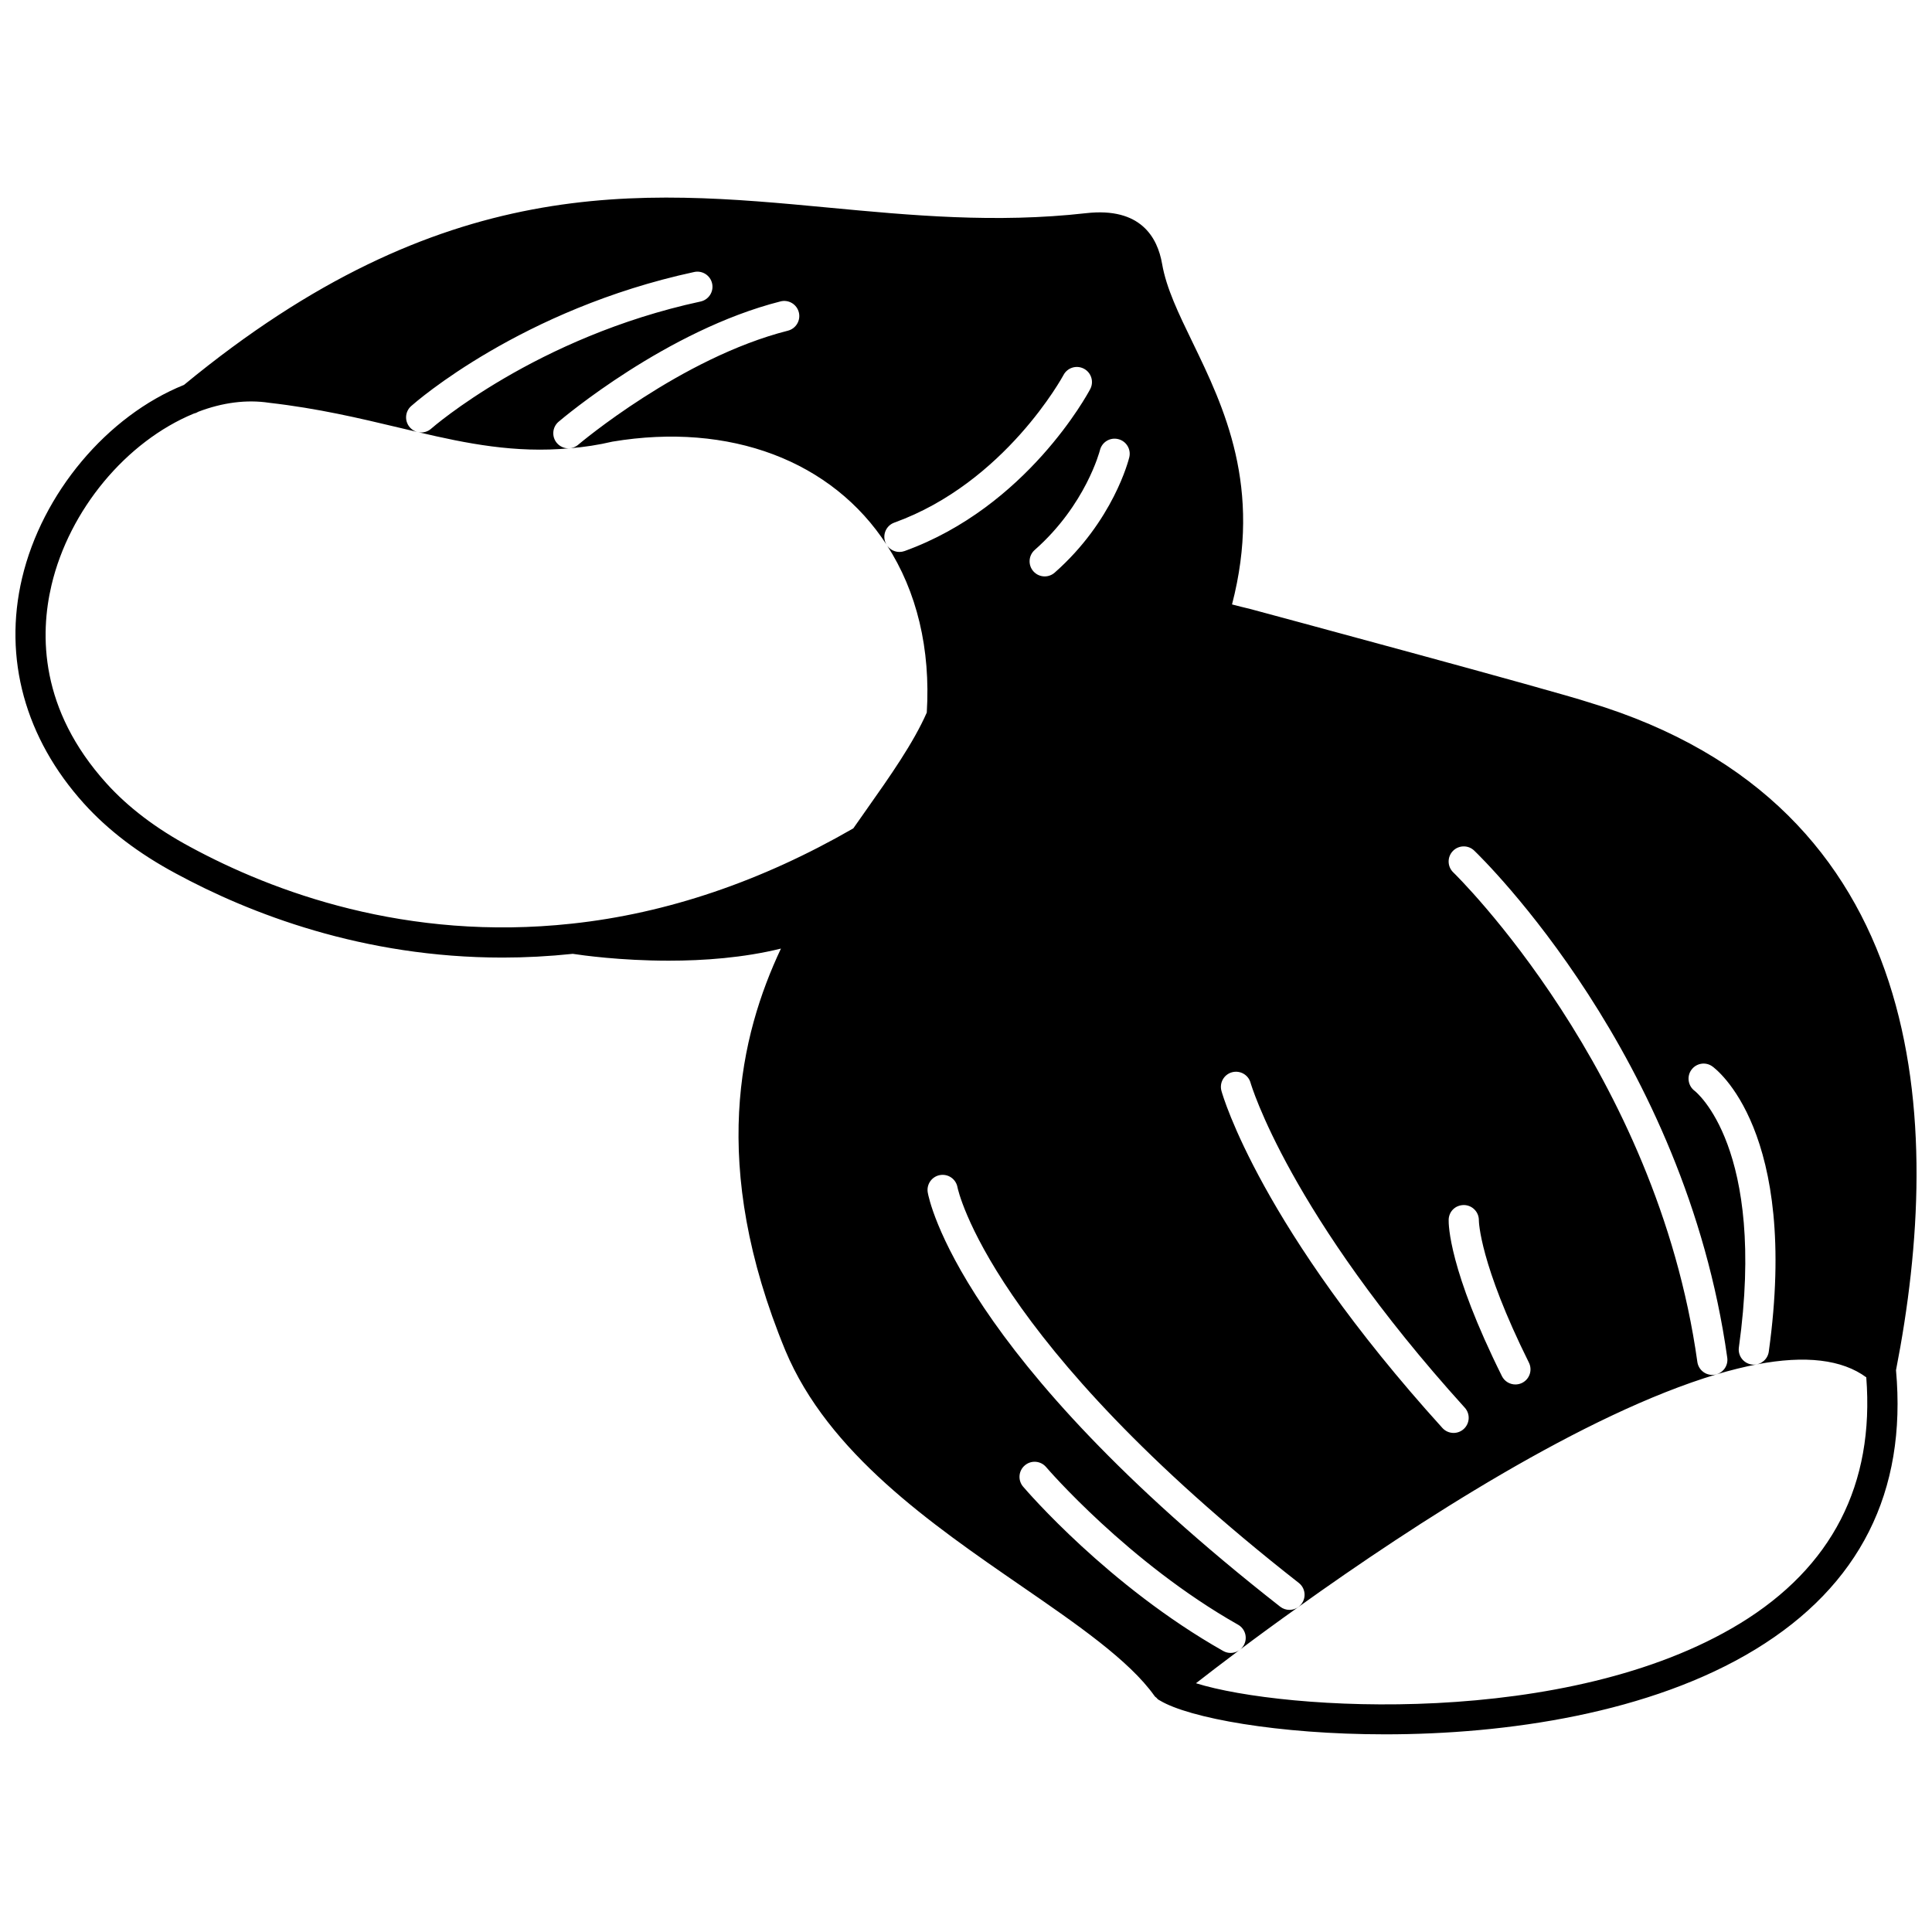 <?xml version="1.0" encoding="UTF-8"?>
<!-- Uploaded to: SVG Repo, www.svgrepo.com, Generator: SVG Repo Mixer Tools -->
<svg width="800px" height="800px" version="1.1" viewBox="144 144 512 512" xmlns="http://www.w3.org/2000/svg">
 <defs>
  <clipPath id="a">
   <path d="m148.09 196h503.81v408h-503.81z"/>
  </clipPath>
 </defs>
 <g clip-path="url(#a)">
  <path d="m565.19 330.17c-8.977-3.004-86.496-23.875-89.906-24.793-1.68-0.395-3.262-0.797-4.785-1.195 8.074-31.07-2.129-52.27-10.441-69.418-3.738-7.711-6.969-14.371-8.086-20.816-1.211-7.023-5.676-15.078-20.121-13.457-23.988 2.711-46.496 0.586-68.27-1.469-50.223-4.734-102.16-9.617-170.82 46.98-20.395 8.219-37.598 28.711-42.914 51.207-5.016 21.254 0.805 42.465 16.391 59.727 6.336 7.027 14.52 13.266 24.32 18.523 19.668 10.664 49.633 22.309 86.637 22.309 6.016 0 12.227-0.324 18.598-0.992 2.359 0.363 12.594 1.816 25.449 1.816 9.227 0 19.785-0.758 29.715-3.207-10.785 22.934-19.184 57.188 1.176 106.52 11.371 27.16 38.602 45.926 62.633 62.477 14.645 10.09 28.477 19.617 35.16 29.02 0.02 0.031 0.059 0.039 0.078 0.07 0.027 0.039 0.035 0.09 0.062 0.125 0.105 0.129 0.258 0.176 0.367 0.289 0.191 0.191 0.344 0.414 0.586 0.562 0.105 0.062 0.238 0.133 0.348 0.195 0.004 0.004 0.012 0.004 0.016 0.008 7.711 4.641 31.332 8.965 59.68 8.965 32.16 0 70.359-5.566 98.164-22.531 27.629-16.863 40.145-41.75 37.234-73.969 12.875-65.801 9.105-149.7-81.273-176.95zm27.051 97.344c1.289-1.77 3.742-2.191 5.527-0.922 0.949 0.672 23.098 17.125 14.977 75.609-0.281 2-1.992 3.449-3.957 3.449-0.184 0-0.367-0.012-0.555-0.039-2.188-0.305-3.719-2.324-3.414-4.516 7.371-53.035-11.527-67.863-11.719-68.004-1.754-1.312-2.148-3.809-0.859-5.578zm-63.223-57.98c1.531-1.59 4.066-1.648 5.66-0.117 2.277 2.184 55.875 54.426 67.062 134.39 0.309 2.188-1.219 4.215-3.41 4.519-0.188 0.027-0.375 0.039-0.559 0.039-1.965 0-3.676-1.445-3.957-3.445-10.793-77.141-64.141-129.22-64.684-129.73-1.594-1.531-1.641-4.062-0.113-5.656zm-1.109 97.707c0.062-2.211 1.801-3.922 4.113-3.891 2.191 0.062 3.926 1.883 3.891 4.07 0 0.27 0.199 11.41 13.266 37.691 0.984 1.98 0.176 4.383-1.801 5.367-0.574 0.285-1.18 0.418-1.777 0.418-1.473 0-2.891-0.812-3.586-2.223-14.051-28.25-14.145-40.168-14.105-41.434zm-57.434-39.074c2.125-0.59 4.336 0.645 4.93 2.769 0.098 0.34 10.129 34.602 56.777 86.117 1.484 1.637 1.355 4.164-0.281 5.652-0.766 0.695-1.73 1.035-2.684 1.035-1.094 0-2.176-0.441-2.969-1.316-48.105-53.113-58.152-87.883-58.555-89.336-0.582-2.129 0.66-4.324 2.781-4.922zm-34.98-164.87c0.531-2.141 2.68-3.461 4.84-2.926 2.141 0.523 3.457 2.68 2.934 4.828-0.168 0.684-4.238 16.871-19.77 30.555-0.762 0.668-1.703 1-2.644 1-1.109 0-2.215-0.461-3.004-1.355-1.461-1.66-1.301-4.188 0.355-5.652 13.559-11.945 17.254-26.305 17.289-26.449zm-54.496 19.203c29.402-10.602 44.691-38.848 44.844-39.125 1.035-1.953 3.449-2.699 5.41-1.66 1.949 1.031 2.699 3.449 1.664 5.402-0.668 1.27-16.824 31.238-49.199 42.918-0.449 0.16-0.91 0.238-1.355 0.238-1.641 0-3.176-1.016-3.766-2.644-0.754-2.09 0.32-4.383 2.402-5.129zm-25.301-55.727c0.543 2.141-0.754 4.316-2.898 4.863-28.301 7.172-55.305 29.996-55.574 30.223-0.754 0.641-1.676 0.957-2.594 0.957-1.133 0-2.254-0.477-3.051-1.406-1.434-1.68-1.234-4.211 0.449-5.644 1.16-0.988 28.711-24.262 58.801-31.887 2.141-0.555 4.328 0.746 4.867 2.894zm-102.74 24.844c1.172-1.043 29.246-25.664 75.012-35.535 2.168-0.465 4.289 0.91 4.754 3.07s-0.91 4.289-3.07 4.754c-43.605 9.41-71.109 33.453-71.383 33.695-0.762 0.676-1.707 1.008-2.656 1.008-1.105 0-2.199-0.453-2.992-1.344-1.461-1.656-1.316-4.18 0.336-5.648zm136.64 81.238c-3.578 8.113-9.641 16.727-16.07 25.84l-3.394 4.832c-24.359 14.047-49.453 22.555-74.602 25.25-43.801 4.758-79.184-8.441-101.16-20.355-8.996-4.836-16.457-10.5-22.176-16.844-17.656-19.559-17.656-39.359-14.543-52.527 4.707-19.93 19.797-38.055 37.707-45.449 0.43-0.09 0.828-0.25 1.211-0.492 6.375-2.438 12.801-3.273 18.742-2.367 13.016 1.488 23.871 4.074 34.375 6.574l5.027 1.188c12.953 3.035 25.793 5.633 40.246 4.297 3.852-0.305 7.644-0.895 11.348-1.766 31.082-5.191 58.25 5.043 72.699 27.406 7.984 12.324 11.629 27.562 10.594 44.414zm3.527 122.55c2.184-0.375 4.234 1.082 4.617 3.242 0.102 0.523 8.449 40.625 90.449 104.84 1.742 1.359 2.047 3.879 0.68 5.613-0.789 1.008-1.965 1.535-3.152 1.535-0.863 0-1.734-0.277-2.465-0.852-85.105-66.652-93.094-108.03-93.391-109.76-0.375-2.176 1.086-4.246 3.262-4.621zm22.008 82.574c-1.434-1.684-1.234-4.211 0.453-5.637 1.676-1.441 4.207-1.238 5.644 0.449 0.211 0.254 21.738 25.289 50.867 41.773 1.926 1.086 2.602 3.531 1.512 5.449-0.738 1.301-2.094 2.031-3.488 2.031-0.668 0-1.344-0.168-1.965-0.52-30.406-17.199-52.117-42.484-53.023-43.547zm189.93 36.285c-45.516 27.773-120.64 23.137-144.12 15.812 2.867-2.234 6.773-5.238 11.582-8.84 4.5-3.383 9.711-7.203 15.531-11.344 31.215-22.352 75.785-51.191 110.86-61.684 3.777-1.113 7.356-2 10.629-2.629 12.906-2.477 22.625-1.293 29.035 3.422 2.203 28.363-9.043 50.32-33.512 65.262z"/>
 </g>
</svg>